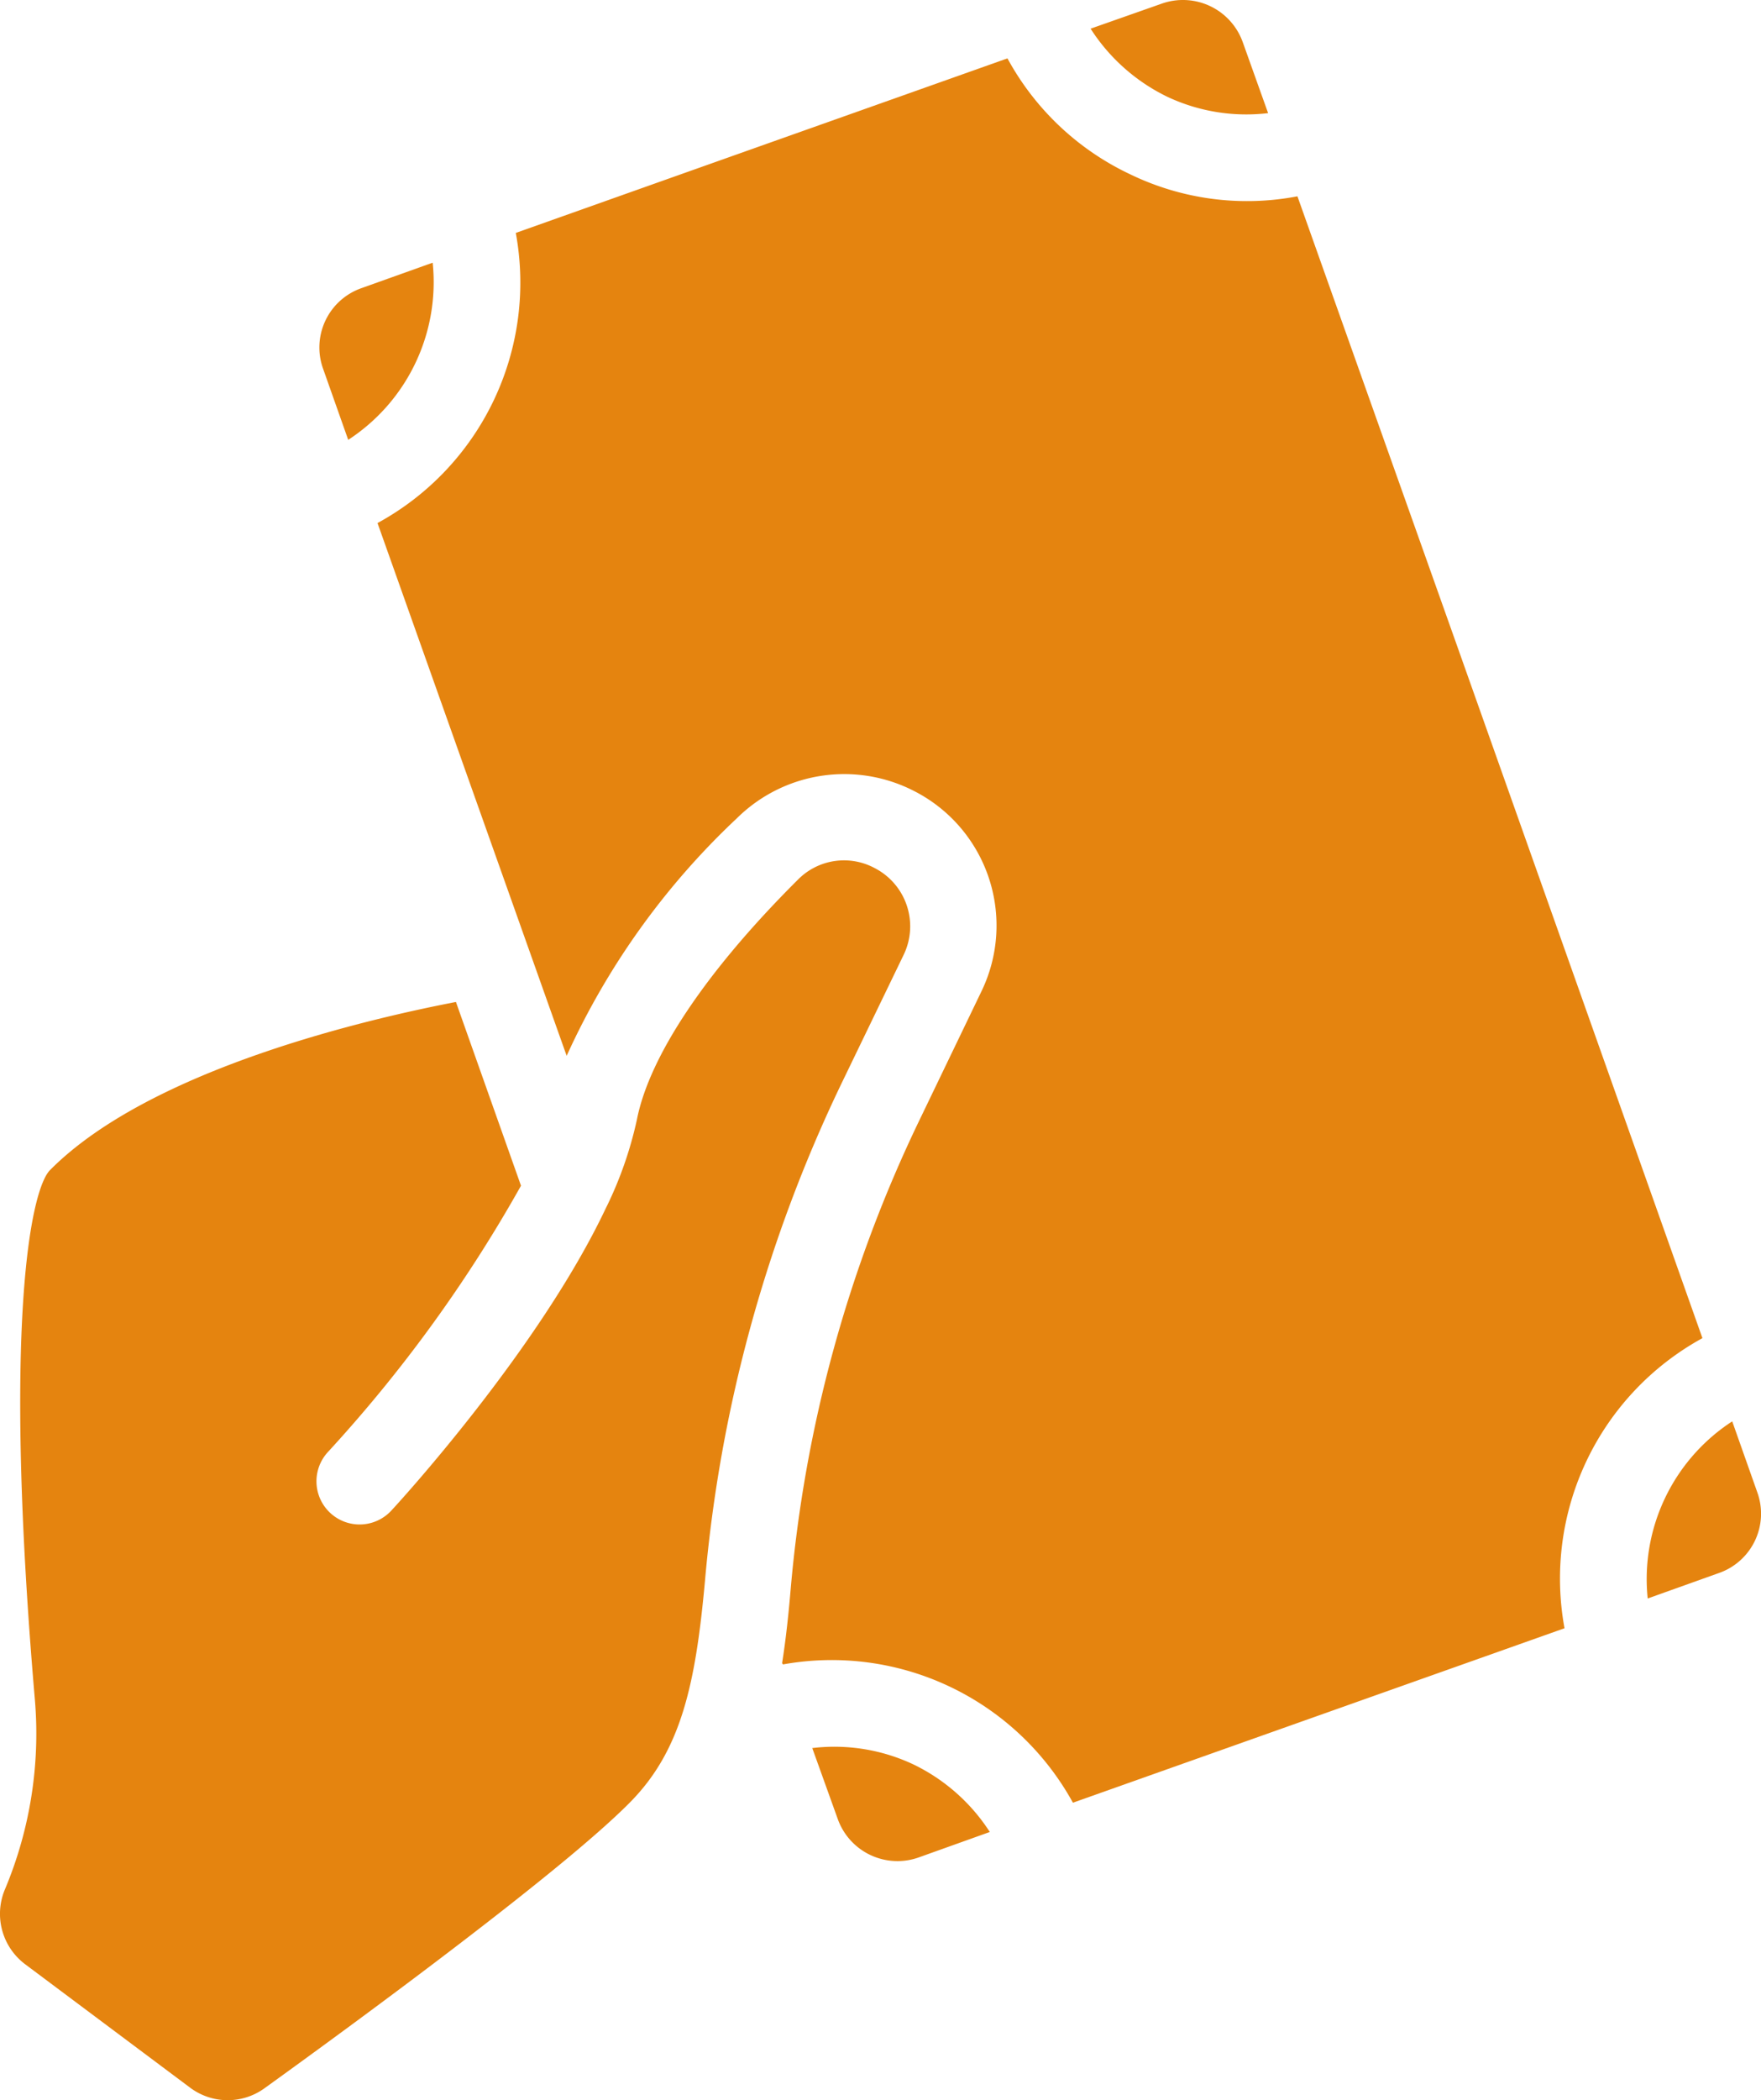 <svg xmlns="http://www.w3.org/2000/svg" width="57.461" height="68.5" viewBox="0 0 57.461 68.5"><g id="Group_15" data-name="Group 15" transform="translate(-1180.574 -3966)"><path id="Path_8" data-name="Path 8" d="M20.617,26.663l6.172,17.377a24.542,24.542,0,0,1,5.553-7.747,4.979,4.979,0,0,1,5.764-.9,4.924,4.924,0,0,1,2.207,6.565L38.275,46.19A43.968,43.968,0,0,0,34.1,61.416c-.07.829-.155,1.631-.281,2.432l.028.042A8.979,8.979,0,0,1,43.308,68.4L59.349,62.71a8.94,8.94,0,0,1,4.5-9.462L55.834,30.641l-5.2-14.635a8.745,8.745,0,0,1-5.455-.717,8.848,8.848,0,0,1-4.007-3.782L30.908,15.148,25.129,17.2A8.929,8.929,0,0,1,20.617,26.663Z" transform="translate(1172.275 3956.397)" fill="#e5840f"></path><path id="Path_9" data-name="Path 9" d="M28.727,43.033l.829,2.306A2.069,2.069,0,0,0,32.2,46.6l2.32-.83a6.139,6.139,0,0,0-2.5-2.207A6.05,6.05,0,0,0,28.727,43.033Z" transform="translate(1178.351 3979.982)" fill="#e5840f"></path><path id="Path_10" data-name="Path 10" d="M36.422,13.574a6.047,6.047,0,0,0,3.29.534l-.829-2.32a2.073,2.073,0,0,0-2.643-1.251l-2.32.816A6.17,6.17,0,0,0,36.422,13.574Z" transform="translate(1182.24 3955.582)" fill="#e5840f"></path><path id="Path_11" data-name="Path 11" d="M20.473,21.095a6.137,6.137,0,0,0,2.756-5.778l-2.32.829a2.05,2.05,0,0,0-1.251,2.643Z" transform="translate(1171.463 3959.251)" fill="#e5840f"></path><path id="Path_12" data-name="Path 12" d="M44.327,42.7l2.32-.829A2.05,2.05,0,0,0,47.9,39.228l-.815-2.305A6.137,6.137,0,0,0,44.327,42.7Z" transform="translate(1190.011 3975.436)" fill="#e5840f"></path><path id="Path_13" data-name="Path 13" d="M19.762,66.48a2.046,2.046,0,0,0,2.446.028c3.332-2.4,9.715-7.1,11.894-9.293,1.687-1.687,2.165-3.838,2.474-7.24a46.884,46.884,0,0,1,4.443-16.21l2.039-4.218a2.136,2.136,0,0,0-.956-2.84,2.111,2.111,0,0,0-2.488.38c-2.981,2.966-4.85,5.75-5.258,7.831a12.537,12.537,0,0,1-.97,2.8l-.042.084c-2.179,4.611-6.776,9.63-7.016,9.883a1.408,1.408,0,0,1-2.067-1.912,46.2,46.2,0,0,0,6.313-8.7L28.451,31.08c-2.7.52-9.94,2.151-13.244,5.483-.633.633-1.546,5.061-.492,17.307a13.127,13.127,0,0,1-.97,6.13,2.055,2.055,0,0,0,.661,2.474Z" transform="translate(1167 3967.6)" fill="#e5840f"></path></g></svg>